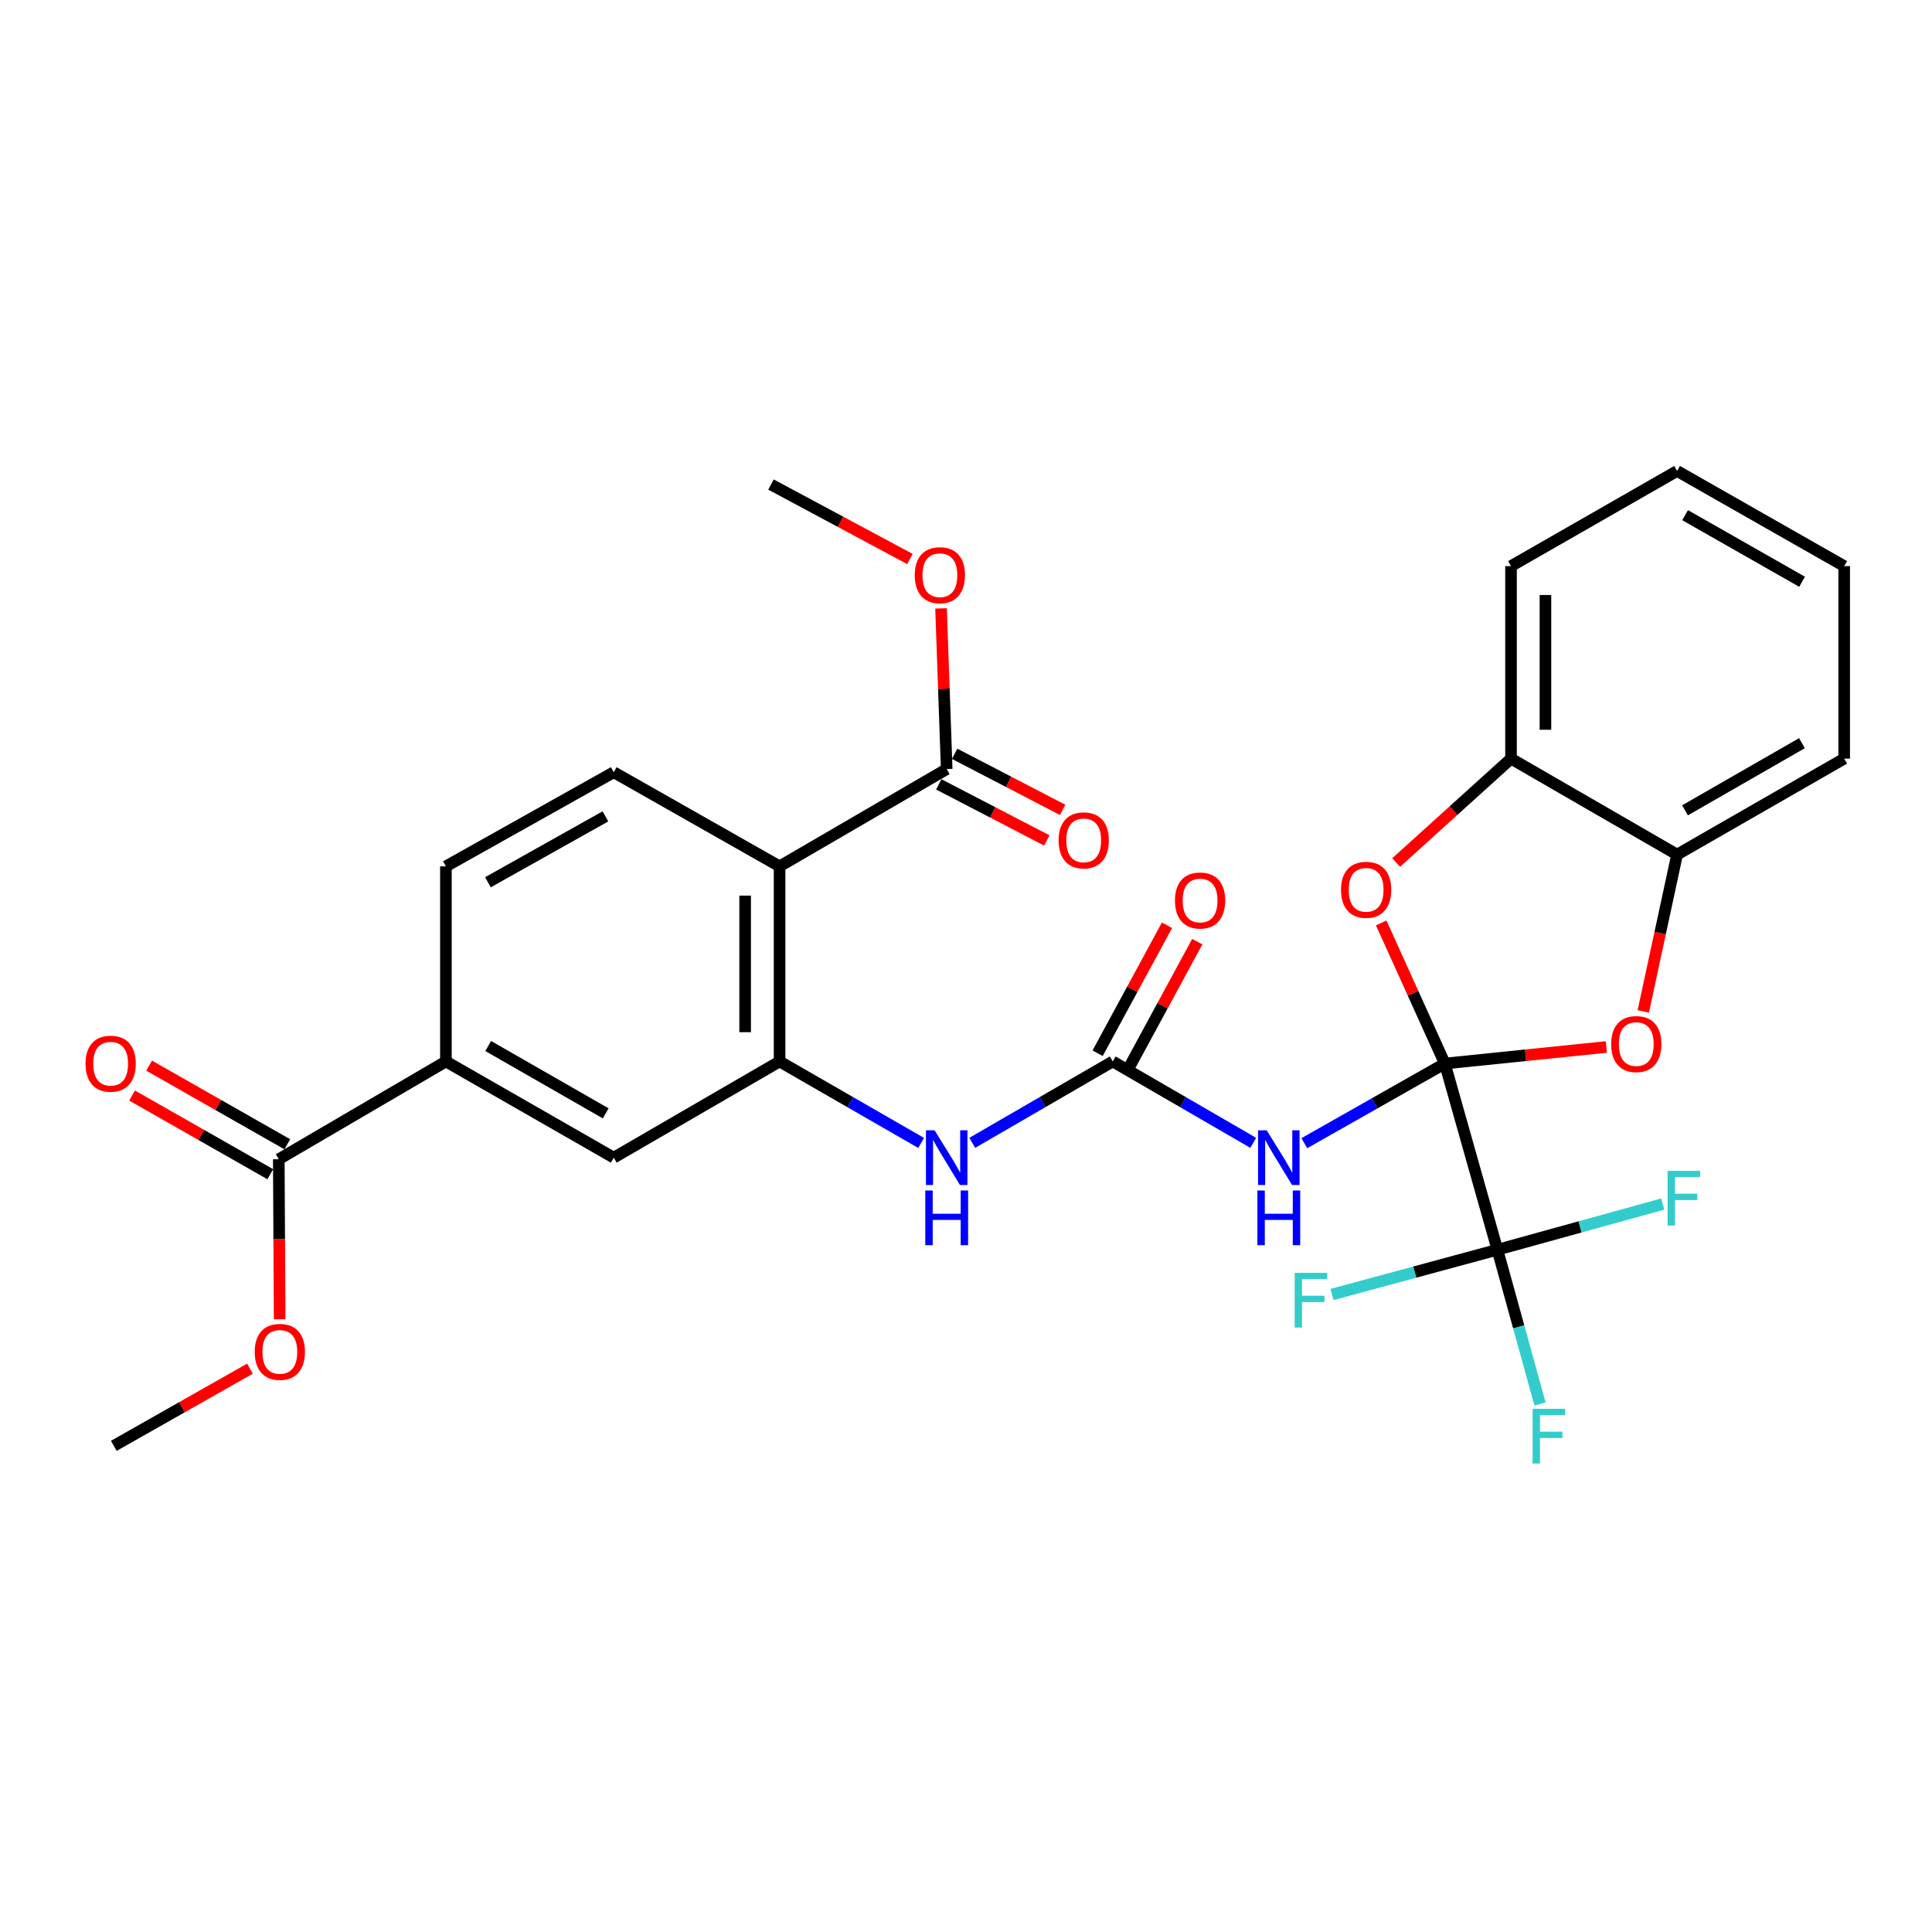 <?xml version='1.0' encoding='iso-8859-1'?>
<svg version='1.1' baseProfile='full'
              xmlns='http://www.w3.org/2000/svg'
                      xmlns:rdkit='http://www.rdkit.org/xml'
                      xmlns:xlink='http://www.w3.org/1999/xlink'
                  xml:space='preserve'
width='1000px' height='1000px' viewBox='0 0 1000 1000'>
<!-- END OF HEADER -->
<rect style='opacity:1.0;fill:#FFFFFF;stroke:none' width='1000' height='1000' x='0' y='0'> </rect>
<path class='bond-0' d='M 747.85,550.488 L 711.481,571.101' style='fill:none;fill-rule:evenodd;stroke:#000000;stroke-width:6px;stroke-linecap:butt;stroke-linejoin:miter;stroke-opacity:1' />
<path class='bond-0' d='M 711.481,571.101 L 675.112,591.713' style='fill:none;fill-rule:evenodd;stroke:#0000FF;stroke-width:6px;stroke-linecap:butt;stroke-linejoin:miter;stroke-opacity:1' />
<path class='bond-1' d='M 747.85,550.488 L 775.057,646.861' style='fill:none;fill-rule:evenodd;stroke:#000000;stroke-width:6px;stroke-linecap:butt;stroke-linejoin:miter;stroke-opacity:1' />
<path class='bond-2' d='M 747.85,550.488 L 731.379,514.1' style='fill:none;fill-rule:evenodd;stroke:#000000;stroke-width:6px;stroke-linecap:butt;stroke-linejoin:miter;stroke-opacity:1' />
<path class='bond-2' d='M 731.379,514.1 L 714.908,477.712' style='fill:none;fill-rule:evenodd;stroke:#FF0000;stroke-width:6px;stroke-linecap:butt;stroke-linejoin:miter;stroke-opacity:1' />
<path class='bond-3' d='M 747.85,550.488 L 789.648,546.203' style='fill:none;fill-rule:evenodd;stroke:#000000;stroke-width:6px;stroke-linecap:butt;stroke-linejoin:miter;stroke-opacity:1' />
<path class='bond-3' d='M 789.648,546.203 L 831.445,541.918' style='fill:none;fill-rule:evenodd;stroke:#FF0000;stroke-width:6px;stroke-linecap:butt;stroke-linejoin:miter;stroke-opacity:1' />
<path class='bond-6' d='M 648.679,591.539 L 612.317,570.474' style='fill:none;fill-rule:evenodd;stroke:#0000FF;stroke-width:6px;stroke-linecap:butt;stroke-linejoin:miter;stroke-opacity:1' />
<path class='bond-6' d='M 612.317,570.474 L 575.955,549.409' style='fill:none;fill-rule:evenodd;stroke:#000000;stroke-width:6px;stroke-linecap:butt;stroke-linejoin:miter;stroke-opacity:1' />
<path class='bond-19' d='M 775.057,646.861 L 817.846,635.035' style='fill:none;fill-rule:evenodd;stroke:#000000;stroke-width:6px;stroke-linecap:butt;stroke-linejoin:miter;stroke-opacity:1' />
<path class='bond-19' d='M 817.846,635.035 L 860.635,623.208' style='fill:none;fill-rule:evenodd;stroke:#33CCCC;stroke-width:6px;stroke-linecap:butt;stroke-linejoin:miter;stroke-opacity:1' />
<path class='bond-20' d='M 775.057,646.861 L 786.082,686.776' style='fill:none;fill-rule:evenodd;stroke:#000000;stroke-width:6px;stroke-linecap:butt;stroke-linejoin:miter;stroke-opacity:1' />
<path class='bond-20' d='M 786.082,686.776 L 797.107,726.69' style='fill:none;fill-rule:evenodd;stroke:#33CCCC;stroke-width:6px;stroke-linecap:butt;stroke-linejoin:miter;stroke-opacity:1' />
<path class='bond-21' d='M 775.057,646.861 L 732.261,658.443' style='fill:none;fill-rule:evenodd;stroke:#000000;stroke-width:6px;stroke-linecap:butt;stroke-linejoin:miter;stroke-opacity:1' />
<path class='bond-21' d='M 732.261,658.443 L 689.465,670.024' style='fill:none;fill-rule:evenodd;stroke:#33CCCC;stroke-width:6px;stroke-linecap:butt;stroke-linejoin:miter;stroke-opacity:1' />
<path class='bond-10' d='M 722.636,446.438 L 752.366,419.55' style='fill:none;fill-rule:evenodd;stroke:#FF0000;stroke-width:6px;stroke-linecap:butt;stroke-linejoin:miter;stroke-opacity:1' />
<path class='bond-10' d='M 752.366,419.55 L 782.096,392.662' style='fill:none;fill-rule:evenodd;stroke:#000000;stroke-width:6px;stroke-linecap:butt;stroke-linejoin:miter;stroke-opacity:1' />
<path class='bond-9' d='M 850.561,523.504 L 859.307,482.919' style='fill:none;fill-rule:evenodd;stroke:#FF0000;stroke-width:6px;stroke-linecap:butt;stroke-linejoin:miter;stroke-opacity:1' />
<path class='bond-9' d='M 859.307,482.919 L 868.054,442.334' style='fill:none;fill-rule:evenodd;stroke:#000000;stroke-width:6px;stroke-linecap:butt;stroke-linejoin:miter;stroke-opacity:1' />
<path class='bond-4' d='M 403.506,448.423 L 403.506,549.409' style='fill:none;fill-rule:evenodd;stroke:#000000;stroke-width:6px;stroke-linecap:butt;stroke-linejoin:miter;stroke-opacity:1' />
<path class='bond-4' d='M 385.685,463.571 L 385.685,534.261' style='fill:none;fill-rule:evenodd;stroke:#000000;stroke-width:6px;stroke-linecap:butt;stroke-linejoin:miter;stroke-opacity:1' />
<path class='bond-8' d='M 403.506,448.423 L 490.008,398.078' style='fill:none;fill-rule:evenodd;stroke:#000000;stroke-width:6px;stroke-linecap:butt;stroke-linejoin:miter;stroke-opacity:1' />
<path class='bond-14' d='M 403.506,448.423 L 317.677,399.702' style='fill:none;fill-rule:evenodd;stroke:#000000;stroke-width:6px;stroke-linecap:butt;stroke-linejoin:miter;stroke-opacity:1' />
<path class='bond-5' d='M 403.506,549.409 L 440.139,570.495' style='fill:none;fill-rule:evenodd;stroke:#000000;stroke-width:6px;stroke-linecap:butt;stroke-linejoin:miter;stroke-opacity:1' />
<path class='bond-5' d='M 440.139,570.495 L 476.772,591.581' style='fill:none;fill-rule:evenodd;stroke:#0000FF;stroke-width:6px;stroke-linecap:butt;stroke-linejoin:miter;stroke-opacity:1' />
<path class='bond-13' d='M 403.506,549.409 L 317.677,599.2' style='fill:none;fill-rule:evenodd;stroke:#000000;stroke-width:6px;stroke-linecap:butt;stroke-linejoin:miter;stroke-opacity:1' />
<path class='bond-7' d='M 575.955,549.409 L 539.593,570.474' style='fill:none;fill-rule:evenodd;stroke:#000000;stroke-width:6px;stroke-linecap:butt;stroke-linejoin:miter;stroke-opacity:1' />
<path class='bond-7' d='M 539.593,570.474 L 503.231,591.539' style='fill:none;fill-rule:evenodd;stroke:#0000FF;stroke-width:6px;stroke-linecap:butt;stroke-linejoin:miter;stroke-opacity:1' />
<path class='bond-15' d='M 583.789,553.656 L 601.748,520.525' style='fill:none;fill-rule:evenodd;stroke:#000000;stroke-width:6px;stroke-linecap:butt;stroke-linejoin:miter;stroke-opacity:1' />
<path class='bond-15' d='M 601.748,520.525 L 619.708,487.394' style='fill:none;fill-rule:evenodd;stroke:#FF0000;stroke-width:6px;stroke-linecap:butt;stroke-linejoin:miter;stroke-opacity:1' />
<path class='bond-15' d='M 568.121,545.163 L 586.081,512.032' style='fill:none;fill-rule:evenodd;stroke:#000000;stroke-width:6px;stroke-linecap:butt;stroke-linejoin:miter;stroke-opacity:1' />
<path class='bond-15' d='M 586.081,512.032 L 604.041,478.901' style='fill:none;fill-rule:evenodd;stroke:#FF0000;stroke-width:6px;stroke-linecap:butt;stroke-linejoin:miter;stroke-opacity:1' />
<path class='bond-17' d='M 485.903,405.987 L 513.863,420.5' style='fill:none;fill-rule:evenodd;stroke:#000000;stroke-width:6px;stroke-linecap:butt;stroke-linejoin:miter;stroke-opacity:1' />
<path class='bond-17' d='M 513.863,420.5 L 541.823,435.013' style='fill:none;fill-rule:evenodd;stroke:#FF0000;stroke-width:6px;stroke-linecap:butt;stroke-linejoin:miter;stroke-opacity:1' />
<path class='bond-17' d='M 494.113,390.169 L 522.073,404.682' style='fill:none;fill-rule:evenodd;stroke:#000000;stroke-width:6px;stroke-linecap:butt;stroke-linejoin:miter;stroke-opacity:1' />
<path class='bond-17' d='M 522.073,404.682 L 550.033,419.195' style='fill:none;fill-rule:evenodd;stroke:#FF0000;stroke-width:6px;stroke-linecap:butt;stroke-linejoin:miter;stroke-opacity:1' />
<path class='bond-22' d='M 490.008,398.078 L 488.544,356.493' style='fill:none;fill-rule:evenodd;stroke:#000000;stroke-width:6px;stroke-linecap:butt;stroke-linejoin:miter;stroke-opacity:1' />
<path class='bond-22' d='M 488.544,356.493 L 487.081,314.909' style='fill:none;fill-rule:evenodd;stroke:#FF0000;stroke-width:6px;stroke-linecap:butt;stroke-linejoin:miter;stroke-opacity:1' />
<path class='bond-24' d='M 868.054,442.334 L 954.545,392.662' style='fill:none;fill-rule:evenodd;stroke:#000000;stroke-width:6px;stroke-linecap:butt;stroke-linejoin:miter;stroke-opacity:1' />
<path class='bond-24' d='M 872.152,419.429 L 932.697,384.659' style='fill:none;fill-rule:evenodd;stroke:#000000;stroke-width:6px;stroke-linecap:butt;stroke-linejoin:miter;stroke-opacity:1' />
<path class='bond-30' d='M 868.054,442.334 L 782.096,392.662' style='fill:none;fill-rule:evenodd;stroke:#000000;stroke-width:6px;stroke-linecap:butt;stroke-linejoin:miter;stroke-opacity:1' />
<path class='bond-25' d='M 782.096,392.662 L 782.096,293.022' style='fill:none;fill-rule:evenodd;stroke:#000000;stroke-width:6px;stroke-linecap:butt;stroke-linejoin:miter;stroke-opacity:1' />
<path class='bond-25' d='M 799.917,377.716 L 799.917,307.968' style='fill:none;fill-rule:evenodd;stroke:#000000;stroke-width:6px;stroke-linecap:butt;stroke-linejoin:miter;stroke-opacity:1' />
<path class='bond-11' d='M 144.297,600.021 L 230.799,549.409' style='fill:none;fill-rule:evenodd;stroke:#000000;stroke-width:6px;stroke-linecap:butt;stroke-linejoin:miter;stroke-opacity:1' />
<path class='bond-18' d='M 148.705,592.277 L 112.943,571.923' style='fill:none;fill-rule:evenodd;stroke:#000000;stroke-width:6px;stroke-linecap:butt;stroke-linejoin:miter;stroke-opacity:1' />
<path class='bond-18' d='M 112.943,571.923 L 77.182,551.568' style='fill:none;fill-rule:evenodd;stroke:#FF0000;stroke-width:6px;stroke-linecap:butt;stroke-linejoin:miter;stroke-opacity:1' />
<path class='bond-18' d='M 139.89,607.765 L 104.128,587.411' style='fill:none;fill-rule:evenodd;stroke:#000000;stroke-width:6px;stroke-linecap:butt;stroke-linejoin:miter;stroke-opacity:1' />
<path class='bond-18' d='M 104.128,587.411 L 68.367,567.057' style='fill:none;fill-rule:evenodd;stroke:#FF0000;stroke-width:6px;stroke-linecap:butt;stroke-linejoin:miter;stroke-opacity:1' />
<path class='bond-23' d='M 144.297,600.021 L 144.524,641.431' style='fill:none;fill-rule:evenodd;stroke:#000000;stroke-width:6px;stroke-linecap:butt;stroke-linejoin:miter;stroke-opacity:1' />
<path class='bond-23' d='M 144.524,641.431 L 144.75,682.841' style='fill:none;fill-rule:evenodd;stroke:#FF0000;stroke-width:6px;stroke-linecap:butt;stroke-linejoin:miter;stroke-opacity:1' />
<path class='bond-12' d='M 230.799,549.409 L 317.677,599.2' style='fill:none;fill-rule:evenodd;stroke:#000000;stroke-width:6px;stroke-linecap:butt;stroke-linejoin:miter;stroke-opacity:1' />
<path class='bond-12' d='M 252.692,541.416 L 313.507,576.269' style='fill:none;fill-rule:evenodd;stroke:#000000;stroke-width:6px;stroke-linecap:butt;stroke-linejoin:miter;stroke-opacity:1' />
<path class='bond-16' d='M 230.799,549.409 L 230.799,448.423' style='fill:none;fill-rule:evenodd;stroke:#000000;stroke-width:6px;stroke-linecap:butt;stroke-linejoin:miter;stroke-opacity:1' />
<path class='bond-32' d='M 317.677,399.702 L 230.799,448.423' style='fill:none;fill-rule:evenodd;stroke:#000000;stroke-width:6px;stroke-linecap:butt;stroke-linejoin:miter;stroke-opacity:1' />
<path class='bond-32' d='M 313.362,422.554 L 252.548,456.658' style='fill:none;fill-rule:evenodd;stroke:#000000;stroke-width:6px;stroke-linecap:butt;stroke-linejoin:miter;stroke-opacity:1' />
<path class='bond-27' d='M 470.994,289.342 L 435.022,270.069' style='fill:none;fill-rule:evenodd;stroke:#FF0000;stroke-width:6px;stroke-linecap:butt;stroke-linejoin:miter;stroke-opacity:1' />
<path class='bond-27' d='M 435.022,270.069 L 399.051,250.796' style='fill:none;fill-rule:evenodd;stroke:#000000;stroke-width:6px;stroke-linecap:butt;stroke-linejoin:miter;stroke-opacity:1' />
<path class='bond-26' d='M 129.372,708.422 L 94.138,728.397' style='fill:none;fill-rule:evenodd;stroke:#FF0000;stroke-width:6px;stroke-linecap:butt;stroke-linejoin:miter;stroke-opacity:1' />
<path class='bond-26' d='M 94.138,728.397 L 58.904,748.372' style='fill:none;fill-rule:evenodd;stroke:#000000;stroke-width:6px;stroke-linecap:butt;stroke-linejoin:miter;stroke-opacity:1' />
<path class='bond-29' d='M 954.545,392.662 L 954.545,293.022' style='fill:none;fill-rule:evenodd;stroke:#000000;stroke-width:6px;stroke-linecap:butt;stroke-linejoin:miter;stroke-opacity:1' />
<path class='bond-28' d='M 782.096,293.022 L 868.054,243.777' style='fill:none;fill-rule:evenodd;stroke:#000000;stroke-width:6px;stroke-linecap:butt;stroke-linejoin:miter;stroke-opacity:1' />
<path class='bond-31' d='M 868.054,243.777 L 954.545,293.022' style='fill:none;fill-rule:evenodd;stroke:#000000;stroke-width:6px;stroke-linecap:butt;stroke-linejoin:miter;stroke-opacity:1' />
<path class='bond-31' d='M 872.21,266.65 L 932.754,301.122' style='fill:none;fill-rule:evenodd;stroke:#000000;stroke-width:6px;stroke-linecap:butt;stroke-linejoin:miter;stroke-opacity:1' />
<path  class='atom-1' d='M 655.643 585.04
L 664.923 600.04
Q 665.843 601.52, 667.323 604.2
Q 668.803 606.88, 668.883 607.04
L 668.883 585.04
L 672.643 585.04
L 672.643 613.36
L 668.763 613.36
L 658.803 596.96
Q 657.643 595.04, 656.403 592.84
Q 655.203 590.64, 654.843 589.96
L 654.843 613.36
L 651.163 613.36
L 651.163 585.04
L 655.643 585.04
' fill='#0000FF'/>
<path  class='atom-1' d='M 650.823 616.192
L 654.663 616.192
L 654.663 628.232
L 669.143 628.232
L 669.143 616.192
L 672.983 616.192
L 672.983 644.512
L 669.143 644.512
L 669.143 631.432
L 654.663 631.432
L 654.663 644.512
L 650.823 644.512
L 650.823 616.192
' fill='#0000FF'/>
<path  class='atom-3' d='M 694.109 460.562
Q 694.109 453.762, 697.469 449.962
Q 700.829 446.162, 707.109 446.162
Q 713.389 446.162, 716.749 449.962
Q 720.109 453.762, 720.109 460.562
Q 720.109 467.442, 716.709 471.362
Q 713.309 475.242, 707.109 475.242
Q 700.869 475.242, 697.469 471.362
Q 694.109 467.482, 694.109 460.562
M 707.109 472.042
Q 711.429 472.042, 713.749 469.162
Q 716.109 466.242, 716.109 460.562
Q 716.109 455.002, 713.749 452.202
Q 711.429 449.362, 707.109 449.362
Q 702.789 449.362, 700.429 452.162
Q 698.109 454.962, 698.109 460.562
Q 698.109 466.282, 700.429 469.162
Q 702.789 472.042, 707.109 472.042
' fill='#FF0000'/>
<path  class='atom-4' d='M 833.935 540.41
Q 833.935 533.61, 837.295 529.81
Q 840.655 526.01, 846.935 526.01
Q 853.215 526.01, 856.575 529.81
Q 859.935 533.61, 859.935 540.41
Q 859.935 547.29, 856.535 551.21
Q 853.135 555.09, 846.935 555.09
Q 840.695 555.09, 837.295 551.21
Q 833.935 547.33, 833.935 540.41
M 846.935 551.89
Q 851.255 551.89, 853.575 549.01
Q 855.935 546.09, 855.935 540.41
Q 855.935 534.85, 853.575 532.05
Q 851.255 529.21, 846.935 529.21
Q 842.615 529.21, 840.255 532.01
Q 837.935 534.81, 837.935 540.41
Q 837.935 546.13, 840.255 549.01
Q 842.615 551.89, 846.935 551.89
' fill='#FF0000'/>
<path  class='atom-8' d='M 483.748 585.04
L 493.028 600.04
Q 493.948 601.52, 495.428 604.2
Q 496.908 606.88, 496.988 607.04
L 496.988 585.04
L 500.748 585.04
L 500.748 613.36
L 496.868 613.36
L 486.908 596.96
Q 485.748 595.04, 484.508 592.84
Q 483.308 590.64, 482.948 589.96
L 482.948 613.36
L 479.268 613.36
L 479.268 585.04
L 483.748 585.04
' fill='#0000FF'/>
<path  class='atom-8' d='M 478.928 616.192
L 482.768 616.192
L 482.768 628.232
L 497.248 628.232
L 497.248 616.192
L 501.088 616.192
L 501.088 644.512
L 497.248 644.512
L 497.248 631.432
L 482.768 631.432
L 482.768 644.512
L 478.928 644.512
L 478.928 616.192
' fill='#0000FF'/>
<path  class='atom-16' d='M 608.161 466.096
Q 608.161 459.296, 611.521 455.496
Q 614.881 451.696, 621.161 451.696
Q 627.441 451.696, 630.801 455.496
Q 634.161 459.296, 634.161 466.096
Q 634.161 472.976, 630.761 476.896
Q 627.361 480.776, 621.161 480.776
Q 614.921 480.776, 611.521 476.896
Q 608.161 473.016, 608.161 466.096
M 621.161 477.576
Q 625.481 477.576, 627.801 474.696
Q 630.161 471.776, 630.161 466.096
Q 630.161 460.536, 627.801 457.736
Q 625.481 454.896, 621.161 454.896
Q 616.841 454.896, 614.481 457.696
Q 612.161 460.496, 612.161 466.096
Q 612.161 471.816, 614.481 474.696
Q 616.841 477.576, 621.161 477.576
' fill='#FF0000'/>
<path  class='atom-18' d='M 547.926 434.969
Q 547.926 428.169, 551.286 424.369
Q 554.646 420.569, 560.926 420.569
Q 567.206 420.569, 570.566 424.369
Q 573.926 428.169, 573.926 434.969
Q 573.926 441.849, 570.526 445.769
Q 567.126 449.649, 560.926 449.649
Q 554.686 449.649, 551.286 445.769
Q 547.926 441.889, 547.926 434.969
M 560.926 446.449
Q 565.246 446.449, 567.566 443.569
Q 569.926 440.649, 569.926 434.969
Q 569.926 429.409, 567.566 426.609
Q 565.246 423.769, 560.926 423.769
Q 556.606 423.769, 554.246 426.569
Q 551.926 429.369, 551.926 434.969
Q 551.926 440.689, 554.246 443.569
Q 556.606 446.449, 560.926 446.449
' fill='#FF0000'/>
<path  class='atom-19' d='M 44.271 550.568
Q 44.271 543.768, 47.631 539.968
Q 50.991 536.168, 57.271 536.168
Q 63.551 536.168, 66.911 539.968
Q 70.271 543.768, 70.271 550.568
Q 70.271 557.448, 66.871 561.368
Q 63.471 565.248, 57.271 565.248
Q 51.031 565.248, 47.631 561.368
Q 44.271 557.488, 44.271 550.568
M 57.271 562.048
Q 61.591 562.048, 63.911 559.168
Q 66.271 556.248, 66.271 550.568
Q 66.271 545.008, 63.911 542.208
Q 61.591 539.368, 57.271 539.368
Q 52.951 539.368, 50.591 542.168
Q 48.271 544.968, 48.271 550.568
Q 48.271 556.288, 50.591 559.168
Q 52.951 562.048, 57.271 562.048
' fill='#FF0000'/>
<path  class='atom-20' d='M 863.138 606.029
L 879.978 606.029
L 879.978 609.269
L 866.938 609.269
L 866.938 617.869
L 878.538 617.869
L 878.538 621.149
L 866.938 621.149
L 866.938 634.349
L 863.138 634.349
L 863.138 606.029
' fill='#33CCCC'/>
<path  class='atom-21' d='M 793.289 729.193
L 810.129 729.193
L 810.129 732.433
L 797.089 732.433
L 797.089 741.033
L 808.689 741.033
L 808.689 744.313
L 797.089 744.313
L 797.089 757.513
L 793.289 757.513
L 793.289 729.193
' fill='#33CCCC'/>
<path  class='atom-22' d='M 670.125 658.819
L 686.965 658.819
L 686.965 662.059
L 673.925 662.059
L 673.925 670.659
L 685.525 670.659
L 685.525 673.939
L 673.925 673.939
L 673.925 687.139
L 670.125 687.139
L 670.125 658.819
' fill='#33CCCC'/>
<path  class='atom-23' d='M 473.473 297.716
Q 473.473 290.916, 476.833 287.116
Q 480.193 283.316, 486.473 283.316
Q 492.753 283.316, 496.113 287.116
Q 499.473 290.916, 499.473 297.716
Q 499.473 304.596, 496.073 308.516
Q 492.673 312.396, 486.473 312.396
Q 480.233 312.396, 476.833 308.516
Q 473.473 304.636, 473.473 297.716
M 486.473 309.196
Q 490.793 309.196, 493.113 306.316
Q 495.473 303.396, 495.473 297.716
Q 495.473 292.156, 493.113 289.356
Q 490.793 286.516, 486.473 286.516
Q 482.153 286.516, 479.793 289.316
Q 477.473 292.116, 477.473 297.716
Q 477.473 303.436, 479.793 306.316
Q 482.153 309.196, 486.473 309.196
' fill='#FF0000'/>
<path  class='atom-24' d='M 131.842 699.731
Q 131.842 692.931, 135.202 689.131
Q 138.562 685.331, 144.842 685.331
Q 151.122 685.331, 154.482 689.131
Q 157.842 692.931, 157.842 699.731
Q 157.842 706.611, 154.442 710.531
Q 151.042 714.411, 144.842 714.411
Q 138.602 714.411, 135.202 710.531
Q 131.842 706.651, 131.842 699.731
M 144.842 711.211
Q 149.162 711.211, 151.482 708.331
Q 153.842 705.411, 153.842 699.731
Q 153.842 694.171, 151.482 691.371
Q 149.162 688.531, 144.842 688.531
Q 140.522 688.531, 138.162 691.331
Q 135.842 694.131, 135.842 699.731
Q 135.842 705.451, 138.162 708.331
Q 140.522 711.211, 144.842 711.211
' fill='#FF0000'/>
</svg>

